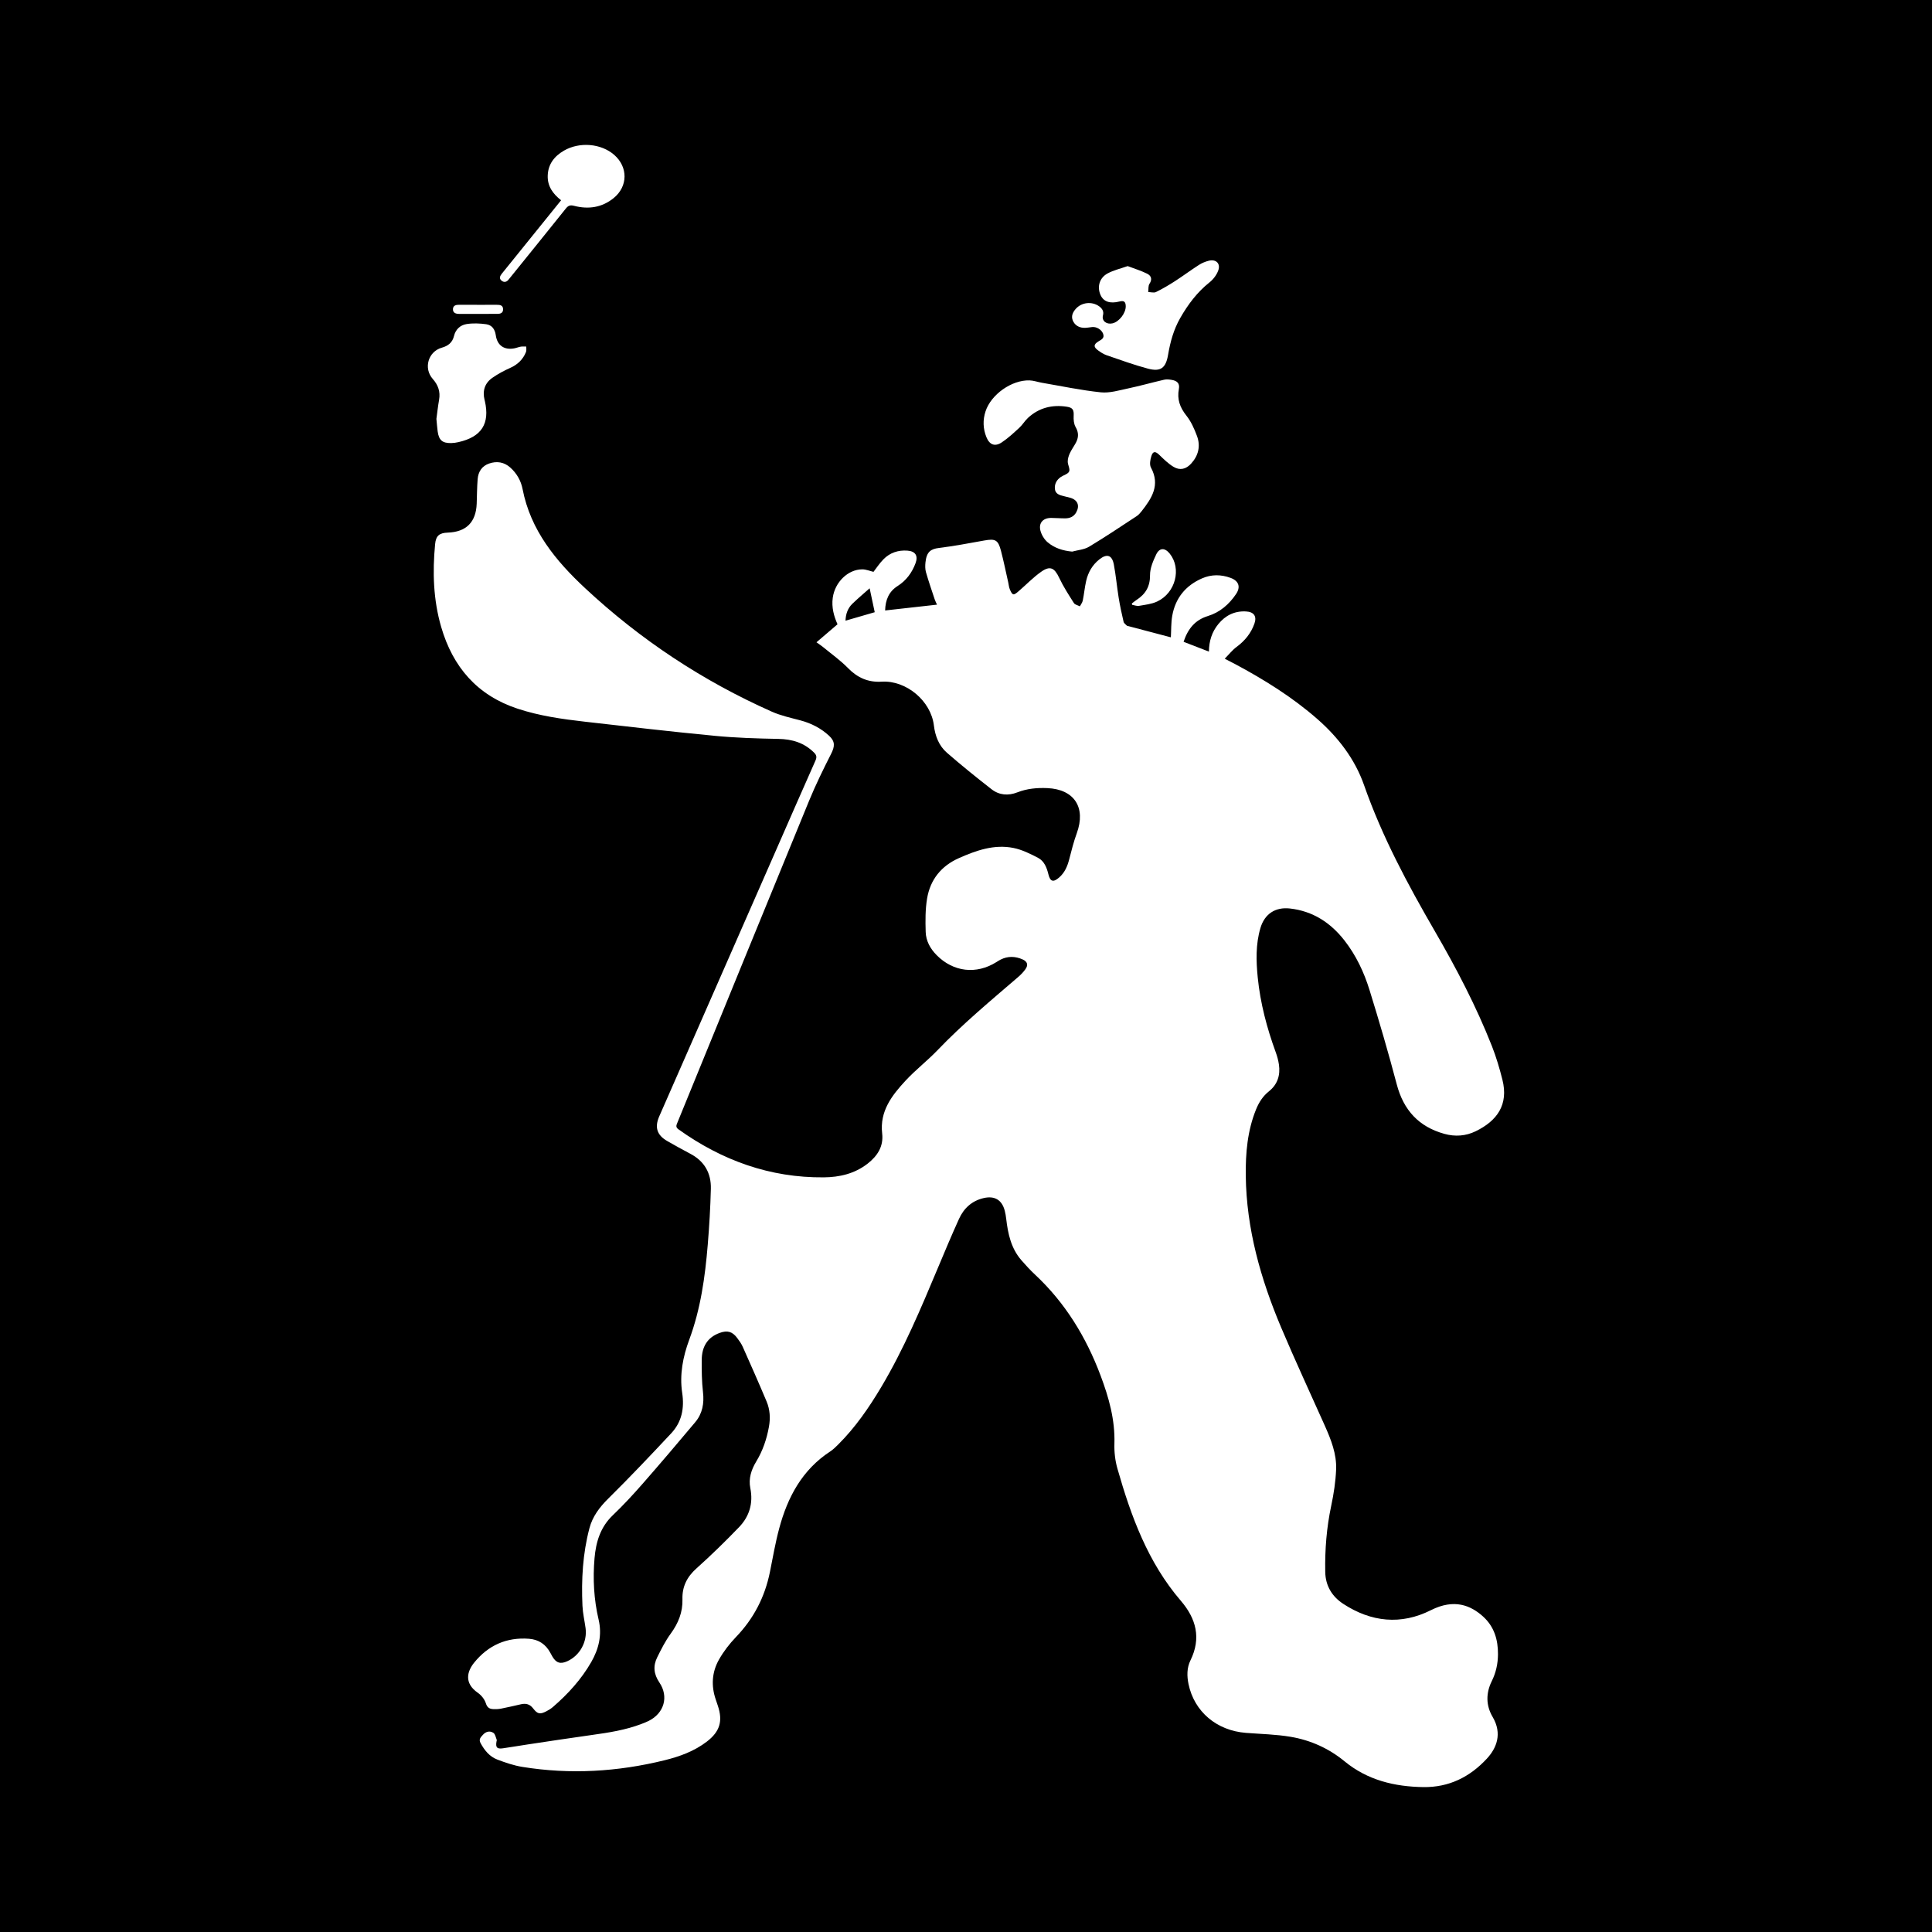 <?xml version="1.0" encoding="utf-8"?>
<!-- Generator: Adobe Illustrator 17.0.0, SVG Export Plug-In . SVG Version: 6.00 Build 0)  -->
<!DOCTYPE svg PUBLIC "-//W3C//DTD SVG 1.1//EN" "http://www.w3.org/Graphics/SVG/1.1/DTD/svg11.dtd">
<svg version="1.1" id="Layer_1" xmlns="http://www.w3.org/2000/svg" xmlns:xlink="http://www.w3.org/1999/xlink" x="0px" y="0px"
	 width="200px" height="200px" viewBox="0 0 200 200" enable-background="new 0 0 200 200" xml:space="preserve">
<rect width="200" height="200"/>
<g>
	<path fill="#FFFFFF" d="M84.521,66.489c0.764-0.653,1.446-1.237,2.179-1.864c-0.37-0.82-0.631-1.743-0.493-2.746
		c0.222-1.607,1.569-2.941,3.062-2.94c0.387,0,0.773,0.168,1.154,0.258c0.296-0.378,0.623-0.883,1.036-1.303
		c0.669-0.681,1.525-0.962,2.476-0.893c0.822,0.06,1.132,0.522,0.839,1.309c-0.362,0.971-0.959,1.787-1.848,2.351
		c-0.914,0.58-1.266,1.434-1.298,2.534c1.79-0.2,3.544-0.396,5.371-0.601c-0.085-0.192-0.175-0.358-0.234-0.535
		c-0.312-0.94-0.637-1.877-0.909-2.829c-0.092-0.321-0.086-0.687-0.05-1.024c0.116-1.097,0.56-1.378,1.388-1.48
		c1.579-0.195,3.145-0.496,4.712-0.776c1.132-0.202,1.42-0.063,1.714,1.064c0.283,1.085,0.505,2.185,0.753,3.279
		c0.052,0.229,0.069,0.472,0.155,0.687c0.083,0.206,0.205,0.499,0.365,0.541c0.15,0.039,0.392-0.179,0.56-0.323
		c0.78-0.67,1.498-1.424,2.334-2.012c0.927-0.652,1.373-0.401,1.86,0.628c0.43,0.909,0.982,1.763,1.523,2.614
		c0.111,0.174,0.409,0.23,0.62,0.34c0.103-0.2,0.256-0.389,0.299-0.6c0.136-0.673,0.198-1.362,0.35-2.031
		c0.202-0.886,0.639-1.651,1.364-2.227c0.779-0.62,1.313-0.462,1.501,0.523c0.216,1.137,0.315,2.295,0.5,3.438
		c0.136,0.839,0.316,1.671,0.51,2.498c0.036,0.154,0.225,0.274,0.349,0.406c0.021,0.022,0.068,0.019,0.103,0.029
		c1.484,0.391,2.968,0.782,4.441,1.171c0.043-0.741,0.014-1.502,0.144-2.235c0.324-1.826,1.379-3.12,3.077-3.865
		c0.973-0.427,1.979-0.417,2.967-0.052c0.841,0.31,1.062,0.933,0.558,1.677c-0.717,1.06-1.667,1.889-2.901,2.267
		c-1.357,0.415-2.087,1.347-2.528,2.671c0.868,0.336,1.718,0.665,2.622,1.015c0.014-1.089,0.31-2.037,0.976-2.85
		c0.736-0.897,1.669-1.364,2.844-1.308c0.826,0.039,1.165,0.486,0.892,1.261c-0.353,1-0.993,1.784-1.853,2.418
		c-0.433,0.319-0.775,0.763-1.221,1.215c0.46,0.237,0.765,0.389,1.065,0.55c3.025,1.618,5.929,3.423,8.518,5.69
		c2.16,1.892,3.892,4.142,4.842,6.853c1.866,5.327,4.51,10.255,7.328,15.117c2.223,3.835,4.28,7.767,5.909,11.901
		c0.442,1.123,0.786,2.292,1.082,3.464c0.656,2.597-0.55,4.266-2.773,5.346c-1.027,0.499-2.129,0.573-3.234,0.266
		c-2.645-0.734-4.223-2.45-4.926-5.114c-0.866-3.286-1.822-6.55-2.828-9.796c-0.569-1.835-1.393-3.579-2.589-5.111
		c-1.442-1.847-3.283-3.045-5.65-3.309c-1.51-0.168-2.619,0.565-3.05,2.029c-0.494,1.679-0.448,3.405-0.276,5.121
		c0.267,2.661,0.948,5.228,1.864,7.736c0.148,0.406,0.264,0.832,0.327,1.258c0.164,1.1-0.139,2.068-1.019,2.77
		c-0.636,0.508-1.045,1.146-1.342,1.874c-0.898,2.206-1.097,4.528-1.069,6.875c0.064,5.503,1.543,10.691,3.661,15.71
		c1.441,3.416,3.011,6.777,4.52,10.164c0.644,1.447,1.236,2.931,1.171,4.535c-0.051,1.255-0.244,2.518-0.505,3.749
		c-0.481,2.264-0.663,4.544-0.621,6.851c0.026,1.449,0.708,2.557,1.871,3.316c2.888,1.885,5.97,2.211,9.07,0.649
		c2.415-1.217,4.127-0.491,5.398,0.658c1.153,1.044,1.554,2.398,1.543,3.915c-0.007,0.977-0.208,1.896-0.643,2.775
		c-0.613,1.239-0.611,2.513,0.086,3.696c1.037,1.76,0.396,3.255-0.592,4.325c-1.768,1.914-3.945,2.986-6.584,2.947
		c-2.982-0.045-5.777-0.717-8.141-2.662c-1.634-1.345-3.514-2.19-5.572-2.541c-1.527-0.26-3.094-0.29-4.644-0.41
		c-3.032-0.236-5.347-2.191-5.944-5.046c-0.174-0.832-0.18-1.689,0.197-2.453c1.137-2.309,0.592-4.329-0.991-6.172
		c-3.416-3.977-5.16-8.756-6.568-13.689c-0.235-0.824-0.337-1.72-0.311-2.577c0.077-2.483-0.579-4.79-1.44-7.077
		c-1.497-3.976-3.655-7.509-6.777-10.426c-0.502-0.469-0.971-0.978-1.421-1.498c-1.057-1.221-1.382-2.718-1.562-4.266
		c-0.033-0.287-0.08-0.575-0.153-0.854c-0.291-1.113-1.044-1.564-2.173-1.306c-1.223,0.279-2.061,1.053-2.563,2.16
		c-0.762,1.68-1.476,3.381-2.189,5.083c-1.764,4.206-3.528,8.412-5.871,12.342c-1.274,2.137-2.682,4.177-4.456,5.939
		c-0.256,0.255-0.519,0.515-0.819,0.711c-2.901,1.897-4.407,4.728-5.274,7.956c-0.399,1.483-0.658,3.004-0.962,4.512
		c-0.521,2.588-1.677,4.828-3.515,6.74c-0.671,0.697-1.28,1.489-1.757,2.329c-0.738,1.3-0.827,2.717-0.334,4.148
		c0.071,0.205,0.138,0.411,0.208,0.617c0.541,1.601,0.221,2.687-1.126,3.724c-1.303,1.004-2.823,1.552-4.392,1.939
		c-4.855,1.195-9.764,1.486-14.71,0.687c-0.883-0.143-1.753-0.44-2.593-0.759c-0.808-0.307-1.335-0.961-1.742-1.718
		c-0.213-0.396,0.042-0.615,0.253-0.851c0.302-0.338,0.713-0.436,1.078-0.198c0.19,0.124,0.244,0.464,0.344,0.713
		c0.023,0.058-0.014,0.142-0.025,0.213c-0.096,0.59,0.059,0.76,0.665,0.674c0.823-0.116,1.642-0.26,2.463-0.383
		c2.253-0.337,4.505-0.685,6.761-0.998c1.742-0.242,3.475-0.509,5.127-1.142c0.253-0.097,0.508-0.195,0.75-0.316
		c1.586-0.793,2.097-2.502,1.098-3.978c-0.589-0.871-0.663-1.713-0.221-2.603c0.416-0.839,0.841-1.69,1.391-2.441
		c0.79-1.081,1.259-2.228,1.22-3.572c-0.038-1.297,0.464-2.306,1.445-3.184c1.522-1.363,2.988-2.795,4.407-4.267
		c1.077-1.117,1.49-2.48,1.173-4.054c-0.197-0.98,0.099-1.901,0.613-2.749c0.675-1.113,1.084-2.318,1.315-3.598
		c0.163-0.903,0.108-1.783-0.241-2.615c-0.797-1.9-1.633-3.783-2.471-5.665c-0.146-0.327-0.362-0.628-0.579-0.917
		c-0.5-0.666-1.012-0.807-1.807-0.52c-1.297,0.469-1.847,1.467-1.858,2.775c-0.009,1.12,0.001,2.249,0.129,3.359
		c0.135,1.167-0.057,2.218-0.804,3.11c-1.791,2.137-3.597,4.262-5.434,6.359c-0.99,1.13-2.013,2.239-3.099,3.275
		c-1.284,1.225-1.745,2.768-1.89,4.438c-0.185,2.14-0.07,4.274,0.423,6.37c0.372,1.58,0.014,3.031-0.761,4.384
		c-1.027,1.791-2.404,3.304-3.964,4.65c-0.204,0.176-0.439,0.323-0.679,0.447c-0.67,0.346-0.924,0.296-1.387-0.308
		c-0.334-0.435-0.747-0.53-1.251-0.415c-0.688,0.157-1.375,0.318-2.067,0.453c-0.263,0.051-0.541,0.061-0.81,0.047
		c-0.381-0.02-0.614-0.155-0.755-0.601c-0.13-0.413-0.467-0.835-0.829-1.086c-1.456-1.011-1.106-2.227-0.378-3.126
		c1.456-1.796,3.357-2.645,5.677-2.468c0.992,0.075,1.737,0.572,2.208,1.46c0.068,0.128,0.137,0.255,0.21,0.38
		c0.39,0.67,0.836,0.808,1.549,0.483c1.293-0.588,2.077-2.006,1.886-3.424c-0.104-0.771-0.287-1.538-0.322-2.312
		c-0.123-2.705,0.027-5.396,0.72-8.027c0.32-1.214,1.043-2.174,1.949-3.07c2.227-2.201,4.383-4.475,6.522-6.763
		c1.094-1.171,1.372-2.586,1.132-4.189c-0.281-1.877,0.075-3.732,0.73-5.494c1.179-3.176,1.64-6.483,1.916-9.826
		c0.16-1.929,0.275-3.864,0.323-5.799c0.04-1.612-0.66-2.859-2.131-3.629c-0.802-0.419-1.591-0.863-2.377-1.311
		c-1.072-0.611-1.335-1.42-0.833-2.564c4.011-9.145,8.025-18.289,12.038-27.433c1.374-3.131,2.74-6.265,4.13-9.389
		c0.159-0.358,0.12-0.568-0.154-0.838c-1.03-1.018-2.264-1.384-3.695-1.409c-2.206-0.039-4.418-0.11-6.613-0.321
		c-4.488-0.432-8.968-0.952-13.447-1.464c-2.339-0.267-4.671-0.601-6.918-1.34c-4.183-1.376-6.714-4.318-7.92-8.472
		c-0.814-2.805-0.902-5.675-0.626-8.563c0.083-0.869,0.435-1.163,1.306-1.194c1.915-0.067,2.927-1.077,2.999-2.993
		c0.032-0.85,0.031-1.702,0.1-2.549c0.062-0.757,0.433-1.35,1.183-1.609c0.793-0.273,1.54-0.162,2.184,0.406
		c0.677,0.597,1.117,1.38,1.281,2.229c0.831,4.285,3.442,7.442,6.499,10.29c5.718,5.327,12.161,9.584,19.303,12.76
		c0.932,0.415,1.955,0.636,2.949,0.9c1.126,0.299,2.133,0.811,2.982,1.598c0.645,0.598,0.596,1.106,0.199,1.886
		c-0.81,1.595-1.599,3.207-2.279,4.861c-4.559,11.093-9.086,22.2-13.625,33.301c-0.105,0.258-0.21,0.462,0.11,0.691
		c4.502,3.22,9.476,5.023,15.048,4.972c1.631-0.015,3.201-0.378,4.534-1.419c1.017-0.794,1.662-1.781,1.506-3.125
		c-0.267-2.306,1.008-3.941,2.425-5.47c1.031-1.113,2.251-2.049,3.302-3.146c2.613-2.728,5.512-5.134,8.367-7.592
		c0.272-0.234,0.527-0.502,0.735-0.793c0.31-0.432,0.213-0.788-0.276-1.008c-0.764-0.343-1.542-0.37-2.306,0.019
		c-0.145,0.074-0.282,0.163-0.42,0.25c-2.075,1.304-4.456,1.029-6.185-0.716c-0.662-0.668-1.108-1.474-1.137-2.403
		c-0.036-1.153-0.043-2.329,0.145-3.461c0.324-1.95,1.464-3.369,3.281-4.177c1.802-0.801,3.667-1.462,5.67-1.056
		c0.882,0.179,1.733,0.601,2.541,1.024c0.637,0.333,0.896,1.005,1.066,1.698c0.192,0.781,0.514,0.86,1.123,0.325
		c0.57-0.501,0.846-1.15,1.031-1.868c0.234-0.91,0.464-1.826,0.785-2.707c0.967-2.653-0.249-4.547-3.047-4.669
		c-1.058-0.046-2.102,0.047-3.099,0.437c-0.954,0.374-1.885,0.298-2.679-0.321c-1.57-1.222-3.121-2.474-4.621-3.781
		c-0.83-0.723-1.213-1.724-1.348-2.831c-0.308-2.537-2.861-4.676-5.397-4.522c-1.401,0.085-2.509-0.402-3.491-1.407
		c-0.779-0.798-1.704-1.453-2.569-2.166C85.044,66.847,84.847,66.723,84.521,66.489z M90.025,60.899
		c-0.531,0.472-1.169,1.009-1.772,1.585c-0.498,0.475-0.706,1.087-0.726,1.77c1.074-0.312,2.09-0.607,3.024-0.878
		C90.366,62.504,90.182,61.637,90.025,60.899z"/>
	<path fill="#FFFFFF" d="M110.991,57.102c-0.968-0.09-1.835-0.368-2.54-0.965c-0.345-0.292-0.629-0.759-0.744-1.199
		c-0.21-0.805,0.275-1.326,1.112-1.322c0.488,0.002,0.977,0.047,1.465,0.043c0.48-0.004,0.884-0.18,1.129-0.625
		c0.384-0.698,0.143-1.285-0.623-1.506c-0.226-0.065-0.455-0.118-0.684-0.172c-0.42-0.098-0.849-0.228-0.902-0.728
		c-0.055-0.519,0.176-0.955,0.614-1.252c0.291-0.197,0.743-0.305,0.858-0.568c0.117-0.266-0.142-0.675-0.144-1.022
		c-0.002-0.288,0.091-0.594,0.214-0.86c0.173-0.375,0.423-0.714,0.621-1.079c0.296-0.546,0.315-1.065-0.02-1.641
		c-0.184-0.316-0.221-0.761-0.202-1.142c0.03-0.619-0.072-0.862-0.705-0.96c-1.512-0.234-2.883,0.102-4.025,1.156
		c-0.33,0.305-0.562,0.715-0.893,1.019c-0.582,0.535-1.166,1.083-1.821,1.517c-0.715,0.473-1.267,0.251-1.591-0.549
		c-0.352-0.869-0.379-1.769-0.09-2.658c0.571-1.757,2.714-3.27,4.562-3.211c0.426,0.014,0.847,0.171,1.273,0.244
		c2.03,0.347,4.051,0.778,6.095,0.991c0.917,0.096,1.889-0.204,2.821-0.401c1.252-0.265,2.486-0.615,3.733-0.902
		c0.255-0.059,0.544-0.027,0.807,0.018c0.57,0.098,0.831,0.382,0.726,0.941c-0.201,1.066,0.108,1.912,0.777,2.754
		c0.485,0.609,0.821,1.367,1.096,2.105c0.392,1.05,0.152,2.039-0.609,2.87c-0.523,0.571-1.152,0.727-1.814,0.33
		c-0.546-0.328-1.018-0.794-1.48-1.242c-0.396-0.384-0.651-0.4-0.817,0.123c-0.118,0.372-0.209,0.886-0.044,1.191
		c0.986,1.823,0.08,3.19-0.981,4.539c-0.144,0.184-0.309,0.368-0.502,0.494c-1.631,1.069-3.249,2.159-4.92,3.161
		C112.237,56.898,111.578,56.941,110.991,57.102z"/>
	<path fill="#FFFFFF" d="M116.736,27.546c0.701,0.267,1.387,0.473,2.019,0.788c0.404,0.202,0.558,0.563,0.239,1.043
		c-0.145,0.218-0.093,0.567-0.131,0.856c0.272,0.005,0.589,0.104,0.807-0.003c0.677-0.332,1.331-0.718,1.966-1.127
		c0.835-0.539,1.632-1.136,2.469-1.673c0.314-0.202,0.679-0.354,1.042-0.442c0.735-0.178,1.222,0.291,0.969,1.003
		c-0.165,0.464-0.514,0.927-0.903,1.236c-1.286,1.024-2.237,2.292-3.044,3.708c-0.676,1.187-1.022,2.459-1.248,3.787
		c-0.236,1.385-0.766,1.791-2.098,1.436c-1.445-0.385-2.855-0.901-4.272-1.387c-0.318-0.109-0.616-0.308-0.891-0.51
		c-0.472-0.346-0.453-0.6,0.026-0.905c0.299-0.19,0.69-0.324,0.505-0.814c-0.159-0.421-0.676-0.733-1.128-0.686
		c-0.305,0.031-0.613,0.099-0.915,0.077c-0.503-0.036-0.907-0.296-1.097-0.767c-0.181-0.449,0.008-0.849,0.313-1.194
		c0.605-0.683,1.674-0.798,2.416-0.265c0.323,0.232,0.509,0.534,0.4,0.932c-0.157,0.575,0.367,0.976,0.982,0.835
		c0.694-0.159,1.388-1.061,1.375-1.779c-0.008-0.465-0.189-0.601-0.643-0.485c-0.983,0.25-1.649,0.026-1.96-0.659
		c-0.382-0.842-0.132-1.784,0.729-2.248C115.283,27.968,115.995,27.808,116.736,27.546z"/>
	<path fill="#FFFFFF" d="M45.177,43.362c0.081-0.588,0.156-1.289,0.278-1.982c0.147-0.835-0.102-1.527-0.651-2.145
		c-0.985-1.109-0.487-2.844,0.942-3.246c0.648-0.182,1.089-0.532,1.252-1.207c0.166-0.689,0.655-1.133,1.305-1.235
		c0.66-0.104,1.36-0.075,2.026,0.017c0.586,0.081,0.906,0.512,0.993,1.132c0.151,1.083,0.895,1.577,1.972,1.354
		c0.212-0.044,0.415-0.133,0.627-0.166c0.182-0.028,0.372-0.007,0.558-0.008c-0.007,0.191,0.037,0.403-0.031,0.569
		c-0.313,0.771-0.863,1.299-1.636,1.642c-0.639,0.284-1.265,0.623-1.838,1.021c-0.794,0.552-1.043,1.353-0.811,2.296
		c0.009,0.035,0.02,0.07,0.028,0.105c0.537,2.348-0.338,3.718-2.729,4.26c-0.245,0.056-0.499,0.093-0.75,0.098
		c-0.915,0.017-1.276-0.293-1.404-1.203C45.253,44.274,45.228,43.877,45.177,43.362z"/>
	<path fill="#FFFFFF" d="M58.086,20.731c-0.86-0.668-1.412-1.457-1.387-2.521c0.028-1.198,0.677-2.037,1.68-2.616
		c1.622-0.937,3.842-0.744,5.196,0.432c1.451,1.26,1.44,3.271-0.052,4.481c-1.216,0.985-2.619,1.185-4.1,0.799
		c-0.405-0.106-0.607-0.021-0.855,0.29c-1.91,2.392-3.839,4.769-5.762,7.151c-0.045,0.056-0.093,0.111-0.136,0.169
		c-0.207,0.278-0.477,0.357-0.749,0.138c-0.271-0.219-0.168-0.482,0.021-0.716c0.774-0.958,1.548-1.916,2.322-2.874
		C55.528,23.901,56.789,22.337,58.086,20.731z"/>
	<path fill="#FFFFFF" d="M117.167,62.473c0.162-0.123,0.316-0.257,0.486-0.368c0.93-0.605,1.408-1.384,1.398-2.566
		c-0.006-0.716,0.32-1.474,0.64-2.144c0.342-0.715,0.904-0.704,1.401-0.083c1.238,1.547,0.606,4.063-1.303,4.957
		c-0.572,0.268-1.244,0.338-1.879,0.449c-0.224,0.039-0.474-0.067-0.712-0.107C117.188,62.565,117.177,62.519,117.167,62.473z"/>
	<path fill="#FFFFFF" d="M49.534,31.555c0.634,0,1.267,0.002,1.901-0.001c0.333-0.001,0.643,0.042,0.644,0.469
		c0.001,0.39-0.291,0.469-0.6,0.47c-1.321,0.007-2.643,0.006-3.964,0.001c-0.338-0.001-0.646-0.111-0.624-0.51
		c0.02-0.363,0.312-0.436,0.634-0.433C48.194,31.56,48.864,31.555,49.534,31.555z"/>
</g>
</svg>
